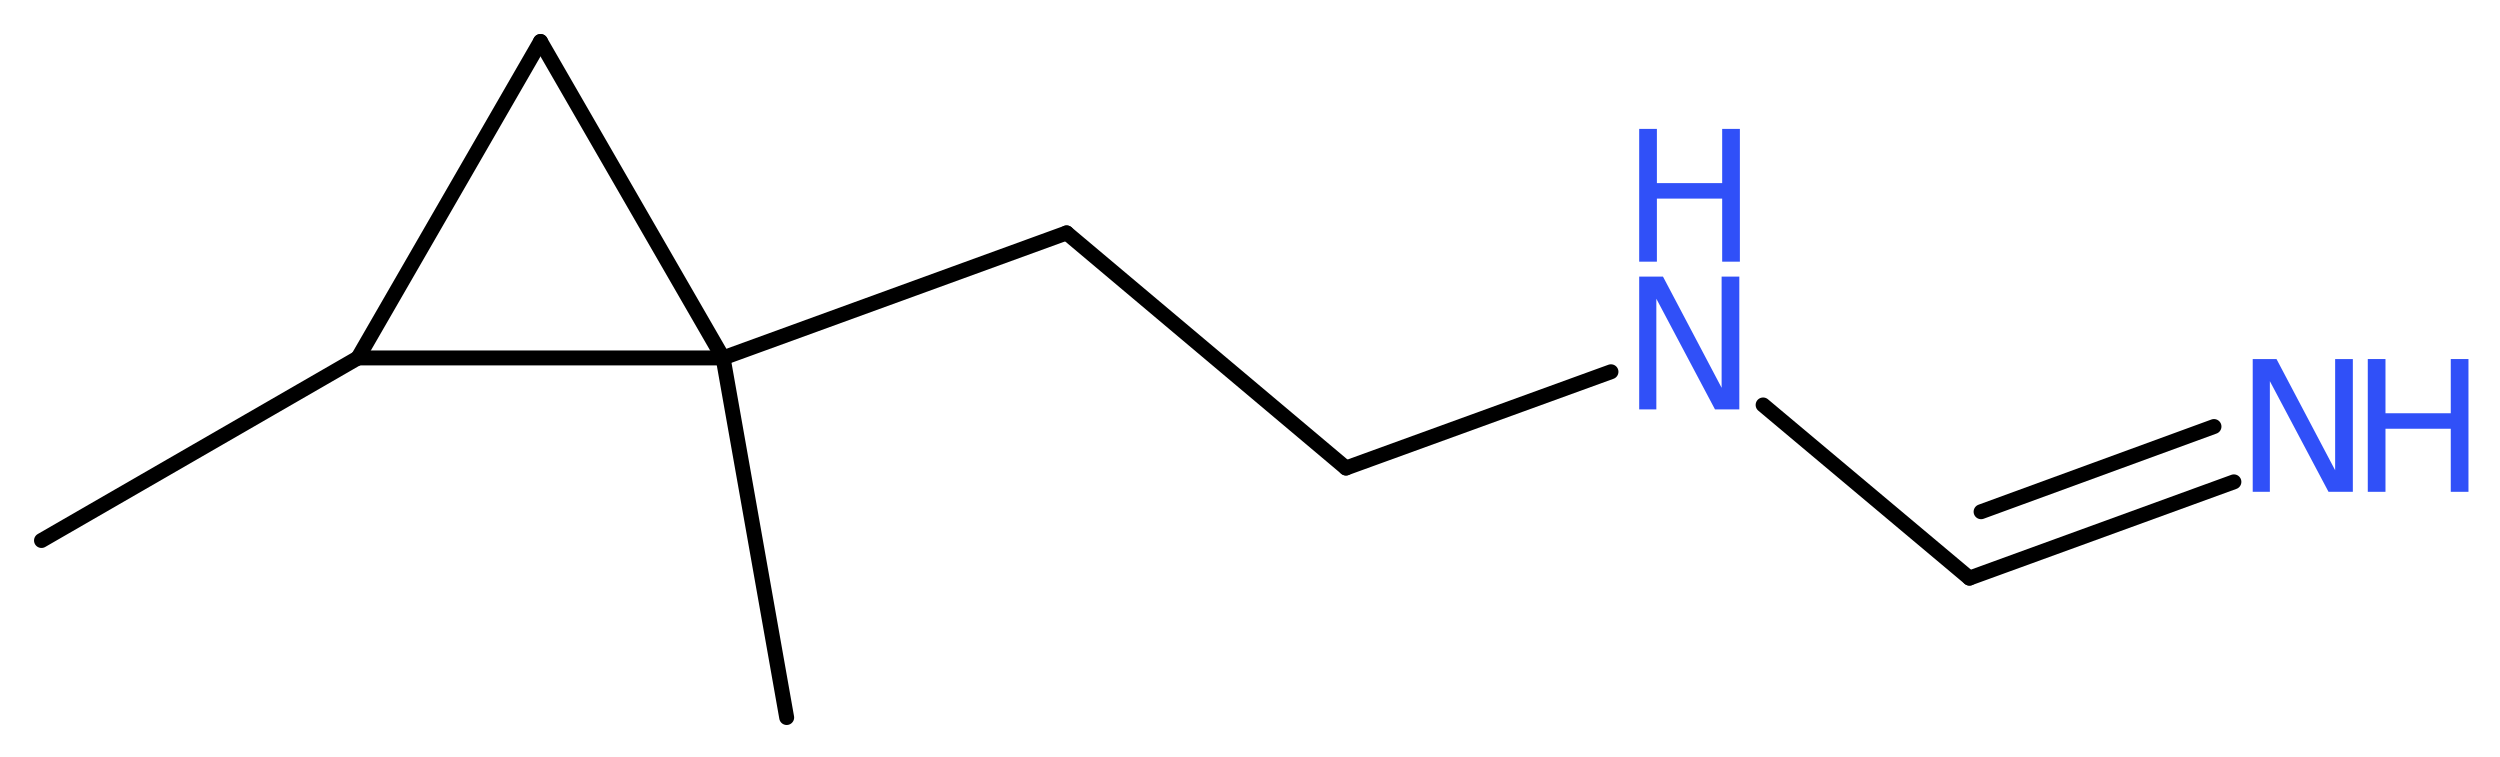 <?xml version='1.0' encoding='UTF-8'?>
<!DOCTYPE svg PUBLIC "-//W3C//DTD SVG 1.1//EN" "http://www.w3.org/Graphics/SVG/1.1/DTD/svg11.dtd">
<svg version='1.2' xmlns='http://www.w3.org/2000/svg' xmlns:xlink='http://www.w3.org/1999/xlink' width='45.19mm' height='13.69mm' viewBox='0 0 45.19 13.69'>
  <desc>Generated by the Chemistry Development Kit (http://github.com/cdk)</desc>
  <g stroke-linecap='round' stroke-linejoin='round' stroke='#000000' stroke-width='.27' fill='#3050F8'>
    <rect x='.0' y='.0' width='46.0' height='14.0' fill='#FFFFFF' stroke='none'/>
    <g id='mol1' class='mol'>
      <line id='mol1bnd1' class='bond' x1='.75' y1='9.77' x2='6.47' y2='6.47'/>
      <line id='mol1bnd2' class='bond' x1='6.47' y1='6.47' x2='9.77' y2='.75'/>
      <line id='mol1bnd3' class='bond' x1='9.77' y1='.75' x2='13.07' y2='6.47'/>
      <line id='mol1bnd4' class='bond' x1='6.47' y1='6.47' x2='13.07' y2='6.47'/>
      <line id='mol1bnd5' class='bond' x1='13.07' y1='6.47' x2='14.22' y2='12.97'/>
      <line id='mol1bnd6' class='bond' x1='13.07' y1='6.47' x2='19.28' y2='4.21'/>
      <line id='mol1bnd7' class='bond' x1='19.28' y1='4.21' x2='24.33' y2='8.46'/>
      <line id='mol1bnd8' class='bond' x1='24.33' y1='8.46' x2='29.12' y2='6.72'/>
      <line id='mol1bnd9' class='bond' x1='31.87' y1='7.32' x2='35.6' y2='10.45'/>
      <g id='mol1bnd10' class='bond'>
        <line x1='35.6' y1='10.45' x2='40.38' y2='8.71'/>
        <line x1='35.81' y1='9.25' x2='40.02' y2='7.71'/>
      </g>
      <g id='mol1atm8' class='atom'>
        <path d='M29.63 5.0h.43l1.06 2.01v-2.01h.32v2.4h-.44l-1.06 -2.0v2.0h-.31v-2.4z' stroke='none'/>
        <path d='M29.63 2.33h.32v.98h1.18v-.98h.32v2.4h-.32v-1.14h-1.18v1.14h-.32v-2.4z' stroke='none'/>
      </g>
      <g id='mol1atm10' class='atom'>
        <path d='M40.72 6.49h.43l1.06 2.01v-2.01h.32v2.4h-.44l-1.06 -2.0v2.0h-.31v-2.4z' stroke='none'/>
        <path d='M42.8 6.49h.32v.98h1.18v-.98h.32v2.4h-.32v-1.14h-1.18v1.14h-.32v-2.4z' stroke='none'/>
      </g>
    </g>
  </g>
</svg>
